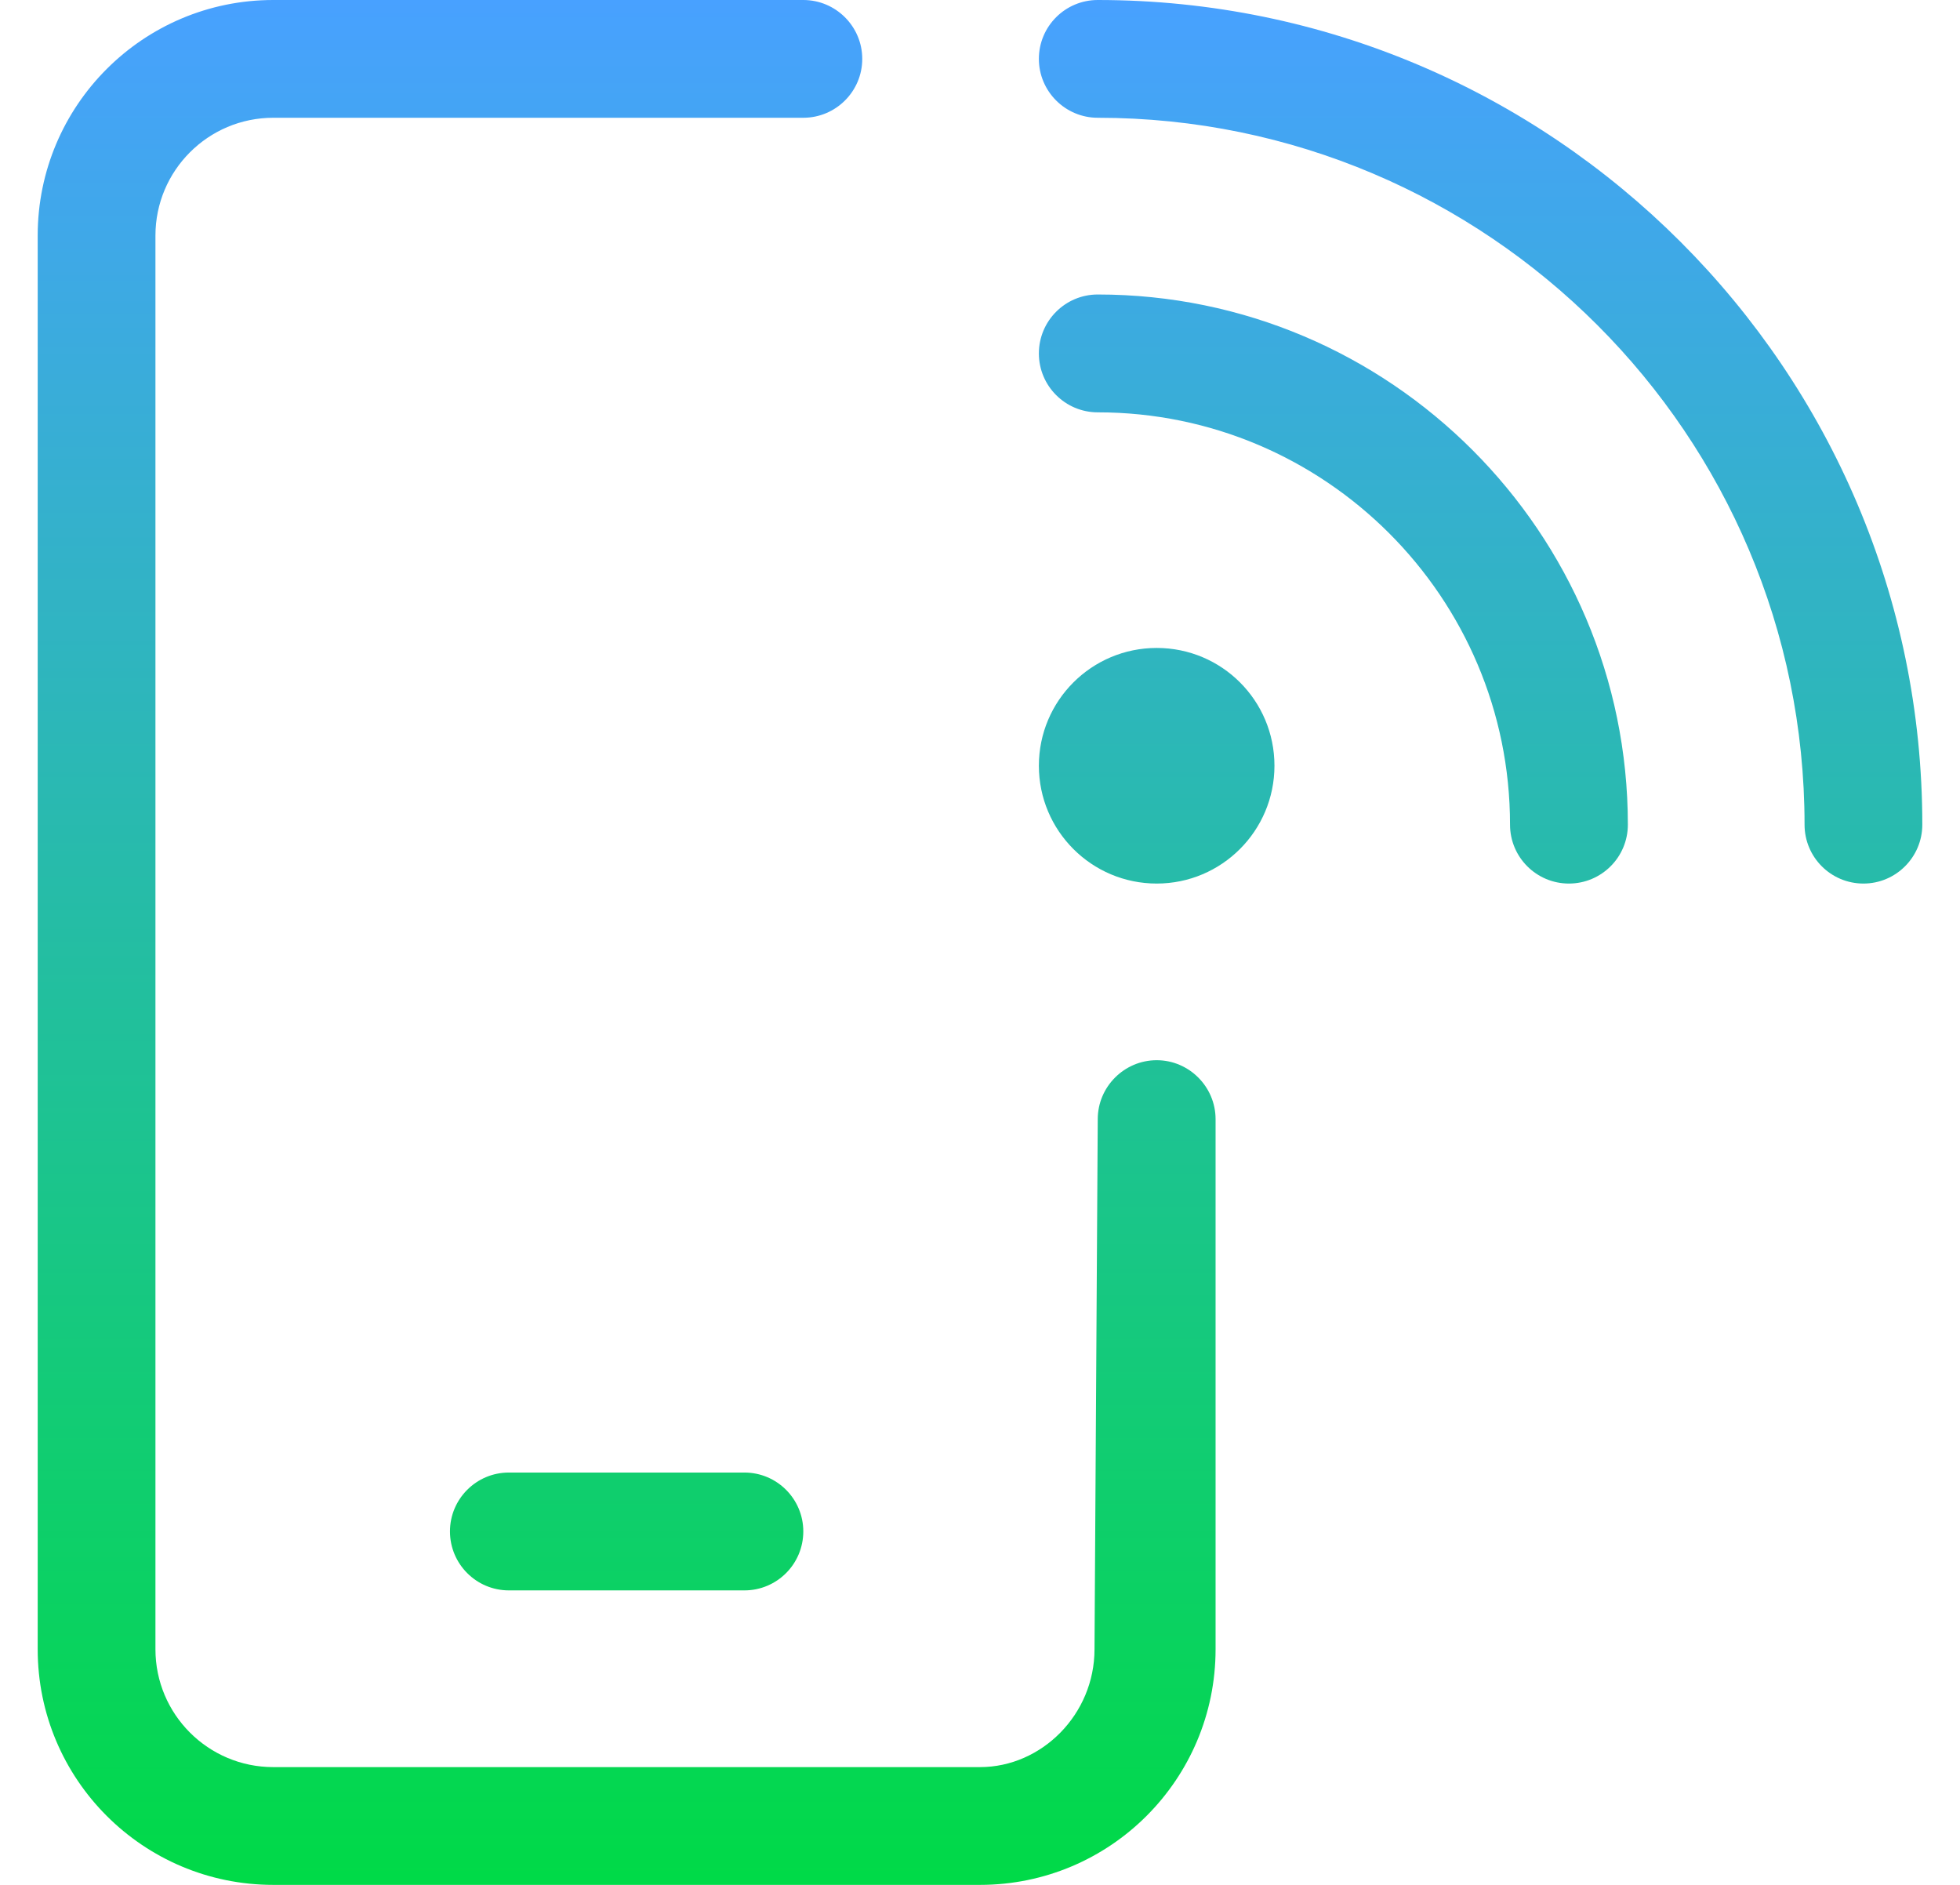 <svg width="26" height="25" viewBox="0 0 26 25" fill="none" xmlns="http://www.w3.org/2000/svg">
<g clip-path="url(#clip0_3116_1125)">
<path d="M6.75 19.531C6.319 19.531 5.969 19.881 5.969 20.312C5.969 20.744 6.319 21.094 6.75 21.094H9.875C10.306 21.094 10.656 20.744 10.656 20.312C10.656 19.881 10.306 19.531 9.875 19.531H6.75ZM15.344 14.062C14.914 14.062 14.562 14.414 14.562 14.844L14.519 21.875C14.519 22.738 13.819 23.438 13 23.438H3.625C2.762 23.438 2.062 22.738 2.062 21.875V3.125C2.062 2.262 2.762 1.562 3.625 1.562H10.656C11.086 1.562 11.438 1.213 11.438 0.781C11.438 0.35 11.086 0 10.656 0H3.625C1.899 0 0.5 1.399 0.5 3.125V21.875C0.5 23.601 1.899 25 3.625 25H13C14.726 25 16.125 23.601 16.125 21.875V14.844C16.125 14.414 15.773 14.062 15.344 14.062ZM15.344 8.594C14.481 8.594 13.781 9.293 13.781 10.156C13.781 11.019 14.481 11.719 15.344 11.719C16.206 11.719 16.906 11.019 16.906 10.156C16.906 9.292 16.208 8.594 15.344 8.594ZM14.562 3.906C14.131 3.906 13.781 4.256 13.781 4.688C13.781 5.119 14.131 5.469 14.562 5.469C17.578 5.469 20.031 7.922 20.031 10.938C20.031 11.369 20.381 11.719 20.812 11.719C21.244 11.719 21.594 11.369 21.594 10.938C21.594 7.061 18.439 3.906 14.562 3.906ZM14.562 0C14.131 0 13.781 0.349 13.781 0.781C13.781 1.213 14.133 1.562 14.562 1.562C19.733 1.562 23.938 5.768 23.938 10.938C23.938 11.369 24.287 11.719 24.719 11.719C25.151 11.719 25.5 11.367 25.5 10.938C25.5 4.907 20.593 0 14.562 0Z" fill="url(#paint0_linear_3116_1125)"/>
</g>
<defs>
<linearGradient id="paint0_linear_3116_1125" x1="13" y1="0" x2="13" y2="25" gradientUnits="userSpaceOnUse">
<stop stop-color="#48A1FF"/>
<stop offset="1" stop-color="#00DA47"/>
</linearGradient>
<clipPath id="clip0_3116_1125">
<rect width="25" height="25" fill="white" transform="translate(0.5)"/>
</clipPath>
</defs>
</svg>
